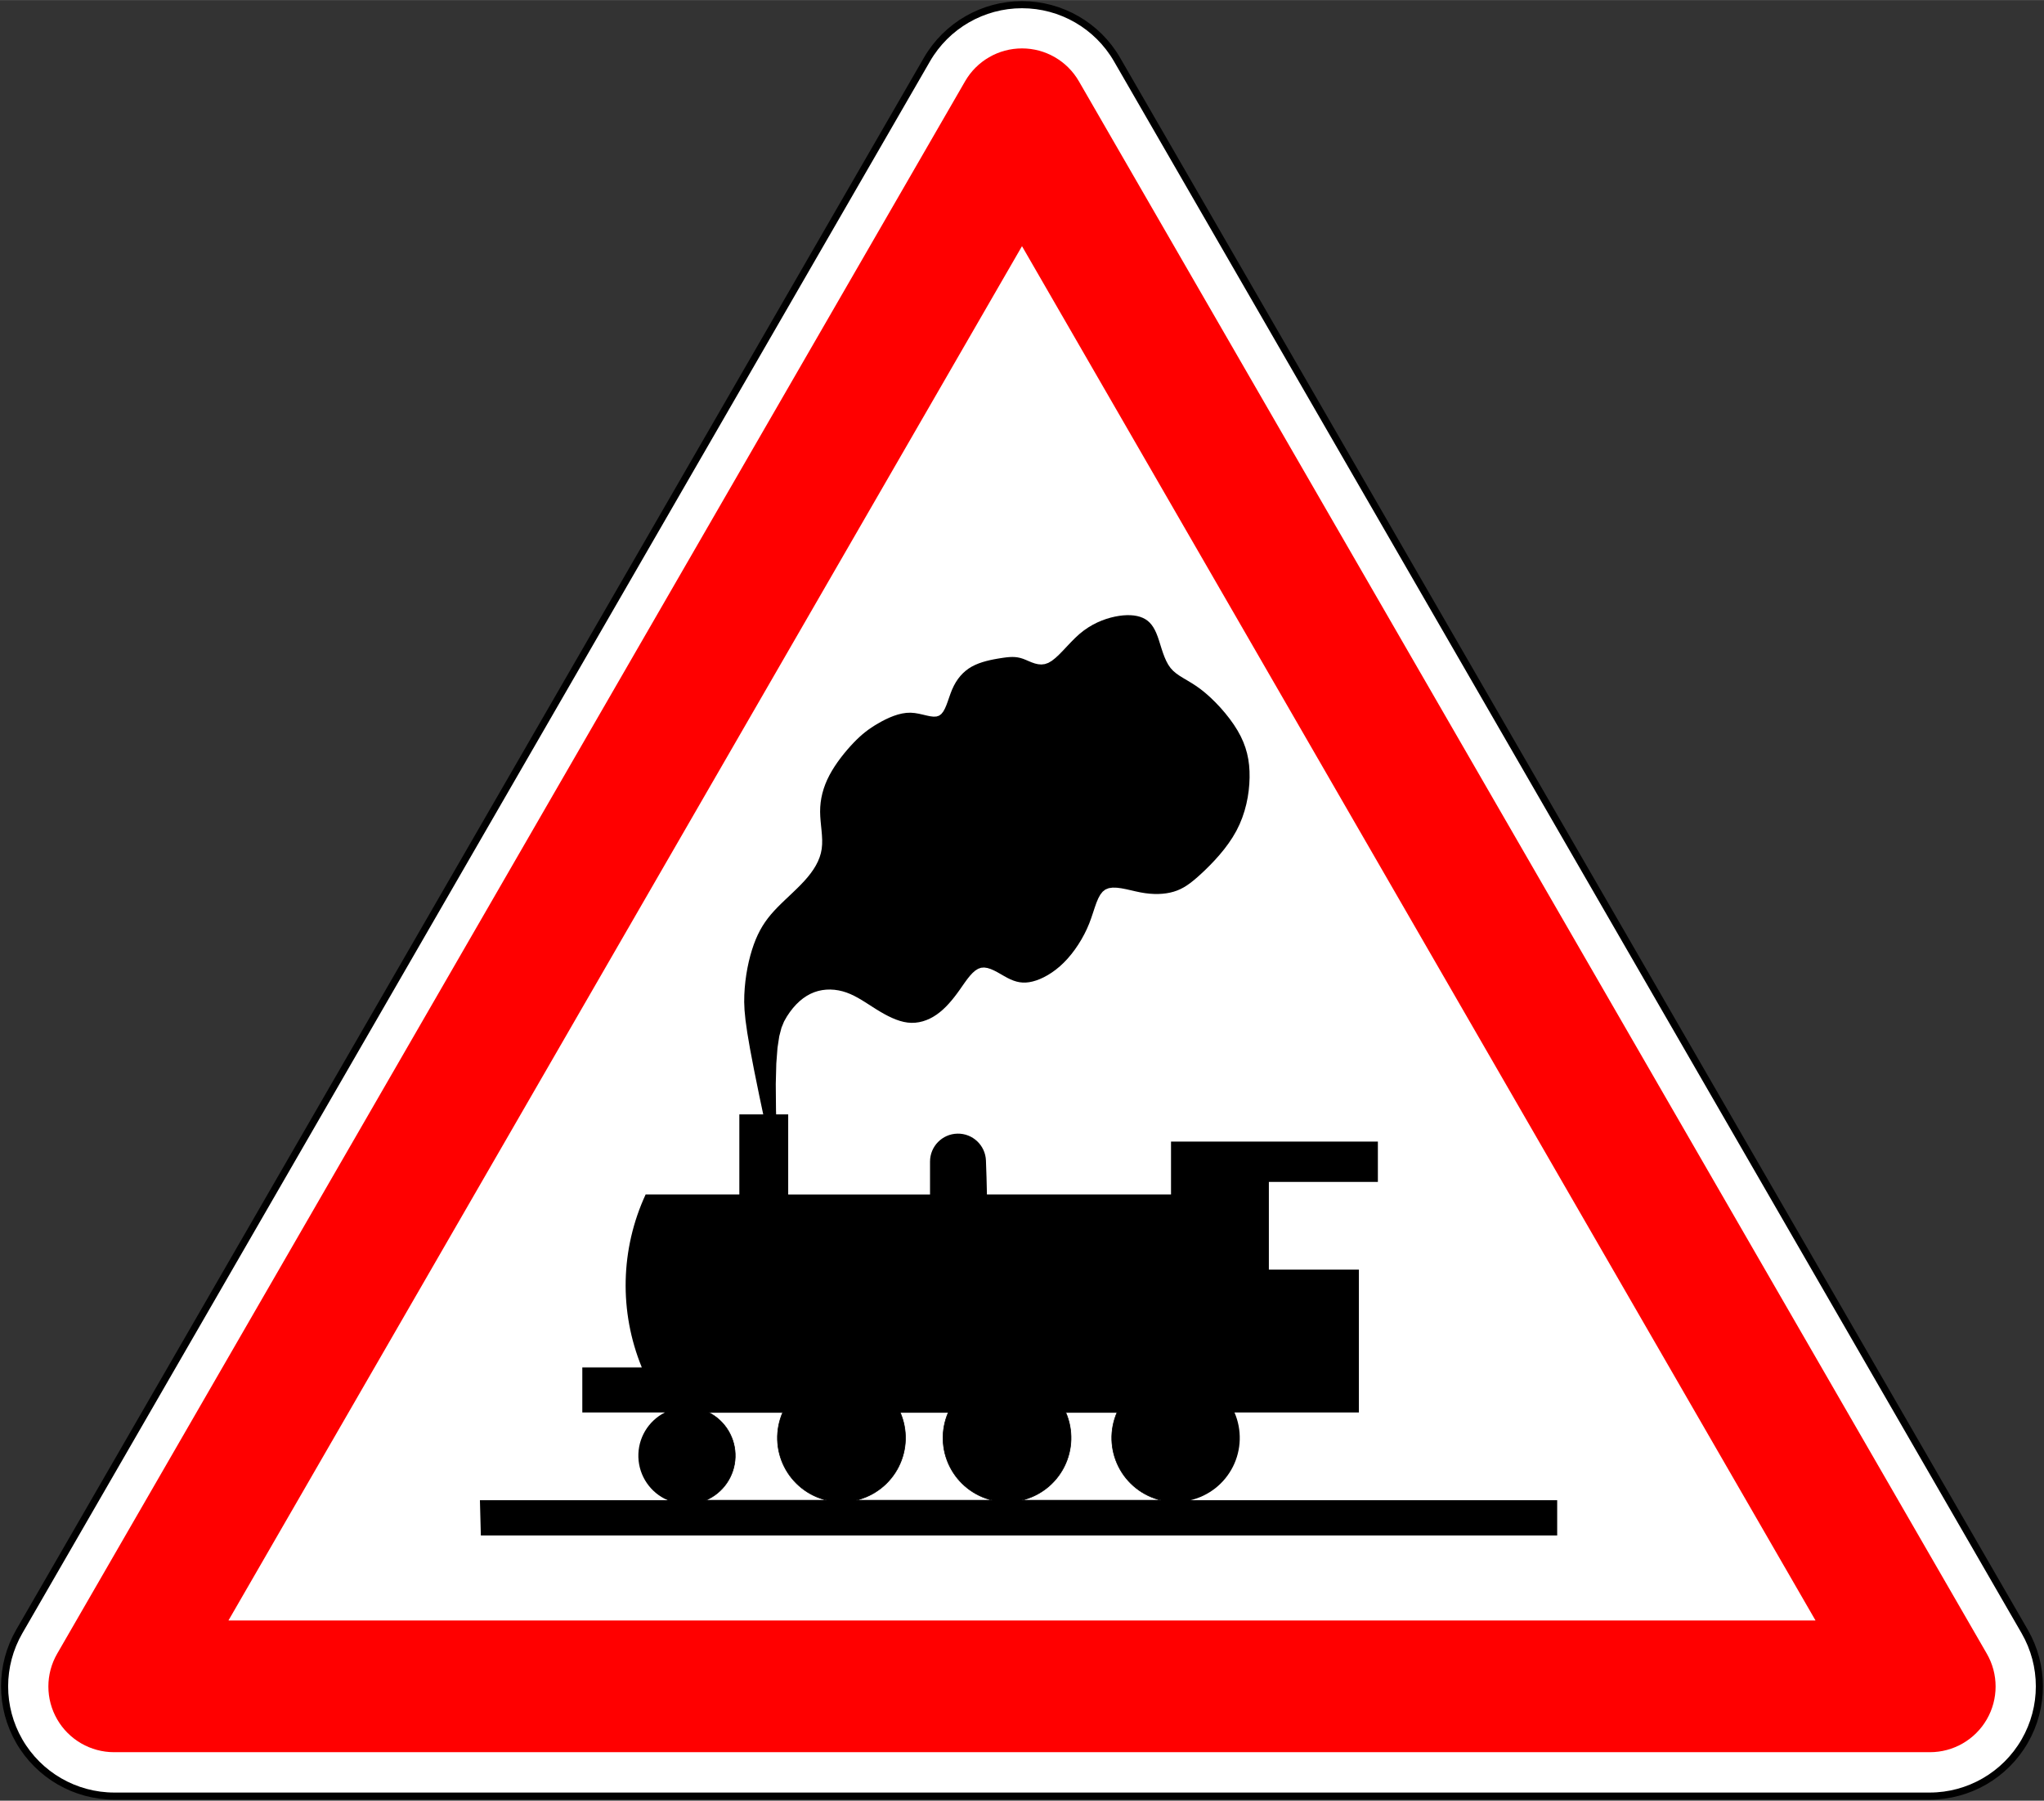 <?xml version="1.0" encoding="UTF-8" standalone="no"?>
<!-- Generator: Adobe Illustrator 13.0.0, SVG Export Plug-In  -->

<svg
   xmlns:dc="http://purl.org/dc/elements/1.1/"
   xmlns:cc="http://creativecommons.org/ns#"
   xmlns:rdf="http://www.w3.org/1999/02/22-rdf-syntax-ns#"
   xmlns:svg="http://www.w3.org/2000/svg"
   xmlns="http://www.w3.org/2000/svg"
   xmlns:sodipodi="http://sodipodi.sourceforge.net/DTD/sodipodi-0.dtd"
   xmlns:inkscape="http://www.inkscape.org/namespaces/inkscape"
   version="1.1"
   x="0px"
   y="0px"
   width="576"
   height="507.5"
   viewBox="-0.781 -0.08 576.538 507.944"
   enable-background="new -0.781 -0.08 576 506"
   xml:space="preserve"
   id="svg2"
   inkscape:version="0.48.1 "
   sodipodi:docname="A8.svg"
   inkscape:export-filename="C:\Documents and Settings\bertrand.bouteilles\Bureau\Panneaux\A - Route\1_danger\A8.png"
   inkscape:export-xdpi="150"
   inkscape:export-ydpi="150"><rect x="-0.781" y="-0.08" width="576.538" height="507.944" fill="#333333" stroke="none"/><sodipodi:namedview
   pagecolor="#ffffff"
   bordercolor="#666666"
   borderopacity="1"
   objecttolerance="10"
   gridtolerance="10"
   guidetolerance="10"
   inkscape:pageopacity="0"
   inkscape:pageshadow="2"
   inkscape:window-width="1920"
   inkscape:window-height="1174"
   id="namedview16"
   showgrid="false"
   fit-margin-top="0.3"
   fit-margin-left="0.3"
   fit-margin-right="0.3"
   fit-margin-bottom="0.3"
   inkscape:zoom="0.64569469"
   inkscape:cx="170.87018"
   inkscape:cy="290.07769"
   inkscape:window-x="1276"
   inkscape:window-y="-4"
   inkscape:window-maximized="1"
   inkscape:current-layer="svg2"
   showguides="true"
   inkscape:guide-bbox="true" />
<defs
   id="defs4">
</defs>





<path
   inkscape:connector-curvature="0"
   d="M 4.664,460.121 260.669,16.708 c 5.532,-9.58 15.754,-15.482 26.816,-15.482 11.063,0 21.284,5.902 26.815,15.482 L 570.305,460.121 c 5.531,9.58 5.531,21.384 0,30.964 -5.53,9.58 -15.753,15.482 -26.815,15.482 H 31.479 c -11.062,0 -21.284,-5.902 -26.815,-15.482 -5.531,-9.58 -5.531,-21.384 0,-30.964 z"
   id="path6"
   style="fill:#ffffff;stroke:#000000;stroke-width:2;stroke-linecap:round;stroke-linejoin:round;stroke-miterlimit:4;stroke-opacity:1;stroke-dasharray:none" /><path
   inkscape:connector-curvature="0"
   d="M 31.39,494.182 H 543.581 c 6.618,0 12.734,-3.531 16.044,-9.264 3.31,-5.731 3.31,-12.794 0,-18.525 L 303.529,22.822 c -3.31,-5.732 -9.425,-9.263 -16.044,-9.263 -6.619,0 -12.734,3.531 -16.043,9.263 L 15.346,466.393 c -3.31,5.731 -3.31,12.794 0,18.525 3.309,5.732 9.425,9.264 16.044,9.264 z"
   id="path8"
   style="fill:#FF0000;stroke:none;fill-opacity:1" /><polygon
   transform="translate(0.016,0.726)"
   points="511.296,456.299 63.642,456.299 287.469,68.62 "
   id="polygon10"
   style="fill:#ffffff;stroke:none" /><path
   inkscape:connector-curvature="0"
   d="m 261.551,336.873 h -40.009 v -22.605 h -3.403 l -0.038,-1.117 -0.065,-7.453 0.15,-5.803 0.338,-4.408 0.496,-3.271 0.625,-2.392 0.724,-1.767 0.795,-1.4 0.839,-1.248 0.879,-1.138 0.917,-1.026 0.953,-0.914 0.988,-0.804 1.021,-0.69 1.052,-0.577 1.081,-0.464 1.109,-0.35 1.13,-0.24 1.145,-0.133 1.152,-0.029 1.154,0.069 1.147,0.167 1.136,0.259 1.117,0.349 1.093,0.432 1.072,0.504 1.057,0.564 1.047,0.611 1.042,0.646 1.043,0.667 1.051,0.675 1.062,0.671 1.077,0.654 1.091,0.625 1.102,0.583 1.108,0.528 1.111,0.461 1.11,0.382 1.106,0.29 1.1,0.186 1.088,0.071 1.074,-0.04 1.057,-0.146 1.038,-0.247 1.015,-0.343 0.991,-0.433 0.961,-0.519 0.931,-0.597 0.897,-0.672 0.867,-0.739 0.838,-0.803 0.813,-0.857 0.79,-0.908 0.771,-0.951 0.753,-0.99 0.739,-1.021 0.729,-1.042 0.724,-1.035 0.727,-0.995 0.735,-0.92 0.75,-0.814 0.772,-0.673 0.8,-0.501 0.836,-0.294 0.875,-0.065 0.908,0.133 0.931,0.294 0.947,0.415 0.952,0.497 0.948,0.537 0.936,0.54 0.913,0.502 0.886,0.432 0.865,0.352 0.855,0.268 0.856,0.182 0.868,0.091 0.891,-0.002 0.924,-0.098 0.967,-0.196 1.019,-0.299 1.063,-0.401 1.096,-0.507 1.119,-0.61 1.134,-0.716 1.137,-0.822 1.128,-0.93 1.11,-1.037 1.083,-1.143 1.046,-1.238 1.002,-1.319 0.949,-1.39 0.888,-1.445 0.818,-1.487 0.741,-1.518 0.655,-1.533 0.567,-1.533 0.505,-1.504 0.475,-1.439 0.475,-1.343 0.507,-1.213 0.572,-1.05 0.667,-0.854 0.794,-0.625 0.943,-0.374 1.077,-0.154 1.187,0.025 1.271,0.161 1.33,0.255 1.365,0.307 1.375,0.317 1.36,0.286 1.324,0.218 1.283,0.146 1.241,0.074 1.197,0.004 1.151,-0.064 1.105,-0.131 1.057,-0.197 1.006,-0.262 0.959,-0.326 0.927,-0.398 0.912,-0.479 0.918,-0.567 0.94,-0.666 0.981,-0.773 1.042,-0.889 1.121,-1.014 1.211,-1.145 1.276,-1.268 1.314,-1.38 1.32,-1.484 1.297,-1.576 1.242,-1.66 1.157,-1.731 1.043,-1.793 0.903,-1.845 0.766,-1.883 0.633,-1.907 0.509,-1.917 0.391,-1.913 0.278,-1.895 0.174,-1.863 0.075,-1.817 -0.018,-1.762 -0.118,-1.712 -0.226,-1.673 -0.342,-1.643 -0.466,-1.624 -0.598,-1.614 -0.738,-1.615 -0.886,-1.625 -1.038,-1.639 -1.168,-1.637 -1.27,-1.608 -1.346,-1.557 -1.395,-1.48 -1.417,-1.38 -1.412,-1.255 -1.38,-1.106 -1.323,-0.945 -1.26,-0.811 -1.189,-0.715 -1.114,-0.659 -1.032,-0.64 -0.946,-0.662 -0.853,-0.72 -0.755,-0.819 -0.654,-0.944 -0.566,-1.05 -0.494,-1.127 -0.438,-1.175 -0.396,-1.193 -0.369,-1.181 -0.358,-1.139 -0.364,-1.068 -0.383,-0.972 -0.41,-0.875 -0.443,-0.781 -0.482,-0.691 -0.529,-0.605 -0.581,-0.522 -0.641,-0.444 -0.705,-0.369 -0.774,-0.298 -0.844,-0.226 -0.906,-0.154 -0.966,-0.082 -1.022,-0.01 -1.073,0.063 -1.121,0.136 -1.166,0.21 -1.206,0.285 -1.236,0.366 -1.259,0.453 -1.271,0.546 -1.275,0.645 -1.271,0.753 -1.256,0.865 -1.232,0.984 -1.203,1.101 -1.17,1.178 -1.142,1.204 -1.111,1.181 -1.084,1.108 -1.057,0.986 -1.03,0.813 -1.006,0.591 -0.981,0.336 -0.957,0.109 -0.931,-0.074 -0.905,-0.21 -0.879,-0.303 -0.852,-0.352 -0.823,-0.354 -0.794,-0.314 -0.767,-0.236 -0.749,-0.159 -0.743,-0.089 -0.75,-0.028 -0.768,0.025 -0.797,0.07 -0.84,0.106 -0.893,0.134 -0.954,0.156 -1.004,0.183 -1.037,0.216 -1.055,0.256 -1.057,0.303 -1.043,0.357 -1.011,0.418 -0.965,0.485 -0.906,0.558 -0.844,0.632 -0.783,0.704 -0.723,0.774 -0.664,0.845 -0.605,0.913 -0.546,0.981 -0.49,1.047 -0.437,1.106 -0.401,1.133 -0.387,1.12 -0.395,1.068 -0.422,0.977 -0.471,0.847 -0.542,0.678 -0.632,0.468 -0.74,0.236 -0.839,0.039 -0.928,-0.11 -1.003,-0.207 -1.067,-0.254 -1.119,-0.25 -1.159,-0.198 -1.186,-0.094 -1.201,0.048 -1.207,0.182 -1.201,0.296 -1.186,0.392 -1.162,0.467 -1.126,0.522 -1.08,0.559 -1.025,0.576 -0.963,0.58 -0.911,0.586 -0.869,0.606 -0.842,0.637 -0.826,0.678 -0.823,0.73 -0.832,0.794 -0.854,0.868 -0.884,0.95 -0.904,1.025 -0.908,1.09 -0.898,1.145 -0.872,1.189 -0.832,1.223 -0.776,1.247 -0.706,1.26 -0.624,1.265 -0.537,1.27 -0.453,1.274 -0.369,1.281 -0.284,1.288 -0.201,1.297 -0.118,1.307 -0.035,1.317 0.044,1.327 0.101,1.333 0.129,1.334 0.134,1.328 0.11,1.316 0.063,1.299 -0.014,1.276 -0.115,1.247 -0.238,1.214 -0.359,1.183 -0.473,1.155 -0.58,1.132 -0.68,1.112 -0.772,1.095 -0.858,1.082 -0.936,1.072 -1.005,1.066 -1.059,1.06 -1.093,1.057 -1.11,1.053 -1.108,1.05 -1.089,1.047 -1.051,1.046 -0.996,1.046 -0.924,1.048 -0.857,1.062 -0.792,1.088 -0.733,1.129 -0.678,1.181 -0.63,1.246 -0.586,1.326 -0.547,1.419 -0.512,1.521 -0.472,1.614 -0.427,1.699 -0.377,1.772 -0.321,1.836 -0.258,1.888 -0.191,1.93 -0.12,1.96 -0.033,2.024 0.096,2.291 0.274,2.809 0.503,3.57 0.784,4.582 1.113,5.842 1.493,7.35 1.109,5.249 h -6.74 v 22.605 h -26.44 c -7.118,15.4 -7.506,33.067 -1.071,48.765 h -16.783 v 12.708 h 23.309 c -4.744,2.396 -7.667,7.324 -7.495,12.636 0.172,5.312 3.409,10.041 8.298,12.125 h -52.991 l 0.262,9.962 h 303.595 v -9.962 h -103.466 c 5.209,-1.222 9.607,-4.69 12.011,-9.472 2.401,-4.78 2.561,-10.381 0.432,-15.289 h 35.09 v -40.305 h -25.392 v -24.722 h 30.748 v -11.385 h -58.348 v 14.938 h -51.921 c -0.061,-3.203 -0.154,-6.404 -0.283,-9.605 -0.172,-4.291 -3.746,-7.657 -8.041,-7.57 -4.294,0.086 -7.73,3.592 -7.73,7.887 v 9.287 z"
   id="path12"
   style="fill:#000000;stroke:none" /><path
   style="fill:#ffffff;stroke:#000000;stroke-width:0.176;stroke-linecap:round;stroke-linejoin:round"
   inkscape:connector-curvature="0"
   d="m 287.389,423.106 c 5.209,-1.222 9.607,-4.69 12.01,-9.472 2.402,-4.78 2.561,-10.381 0.433,-15.289 h 14.465 c -2.128,4.908 -1.97,10.509 0.433,15.289 2.402,4.781 6.802,8.25 12.01,9.472 h -39.351 z"
   id="path14" /><path
   style="fill:#ffffff;stroke:#000000;stroke-width:0.176;stroke-linecap:round;stroke-linejoin:round"
   inkscape:connector-curvature="0"
   d="m 240.688,423.106 c 5.208,-1.222 9.608,-4.69 12.01,-9.472 2.402,-4.78 2.561,-10.381 0.433,-15.289 h 13.569 c -2.128,4.908 -1.97,10.509 0.433,15.289 2.402,4.781 6.801,8.25 12.01,9.472 h -38.455"
   id="path16" /><path
   style="fill:#ffffff;stroke:#000000;stroke-width:0.176;stroke-linecap:round;stroke-linejoin:round"
   inkscape:connector-curvature="0"
   d="m 232.442,423.106 h -34.143 c 4.889,-2.084 8.125,-6.813 8.297,-12.125 0.172,-5.312 -2.751,-10.24 -7.496,-12.636 h 20.898 c -2.128,4.908 -1.97,10.509 0.432,15.289 2.404,4.782 6.803,8.251 12.012,9.472 z"
   id="path18" /></svg>